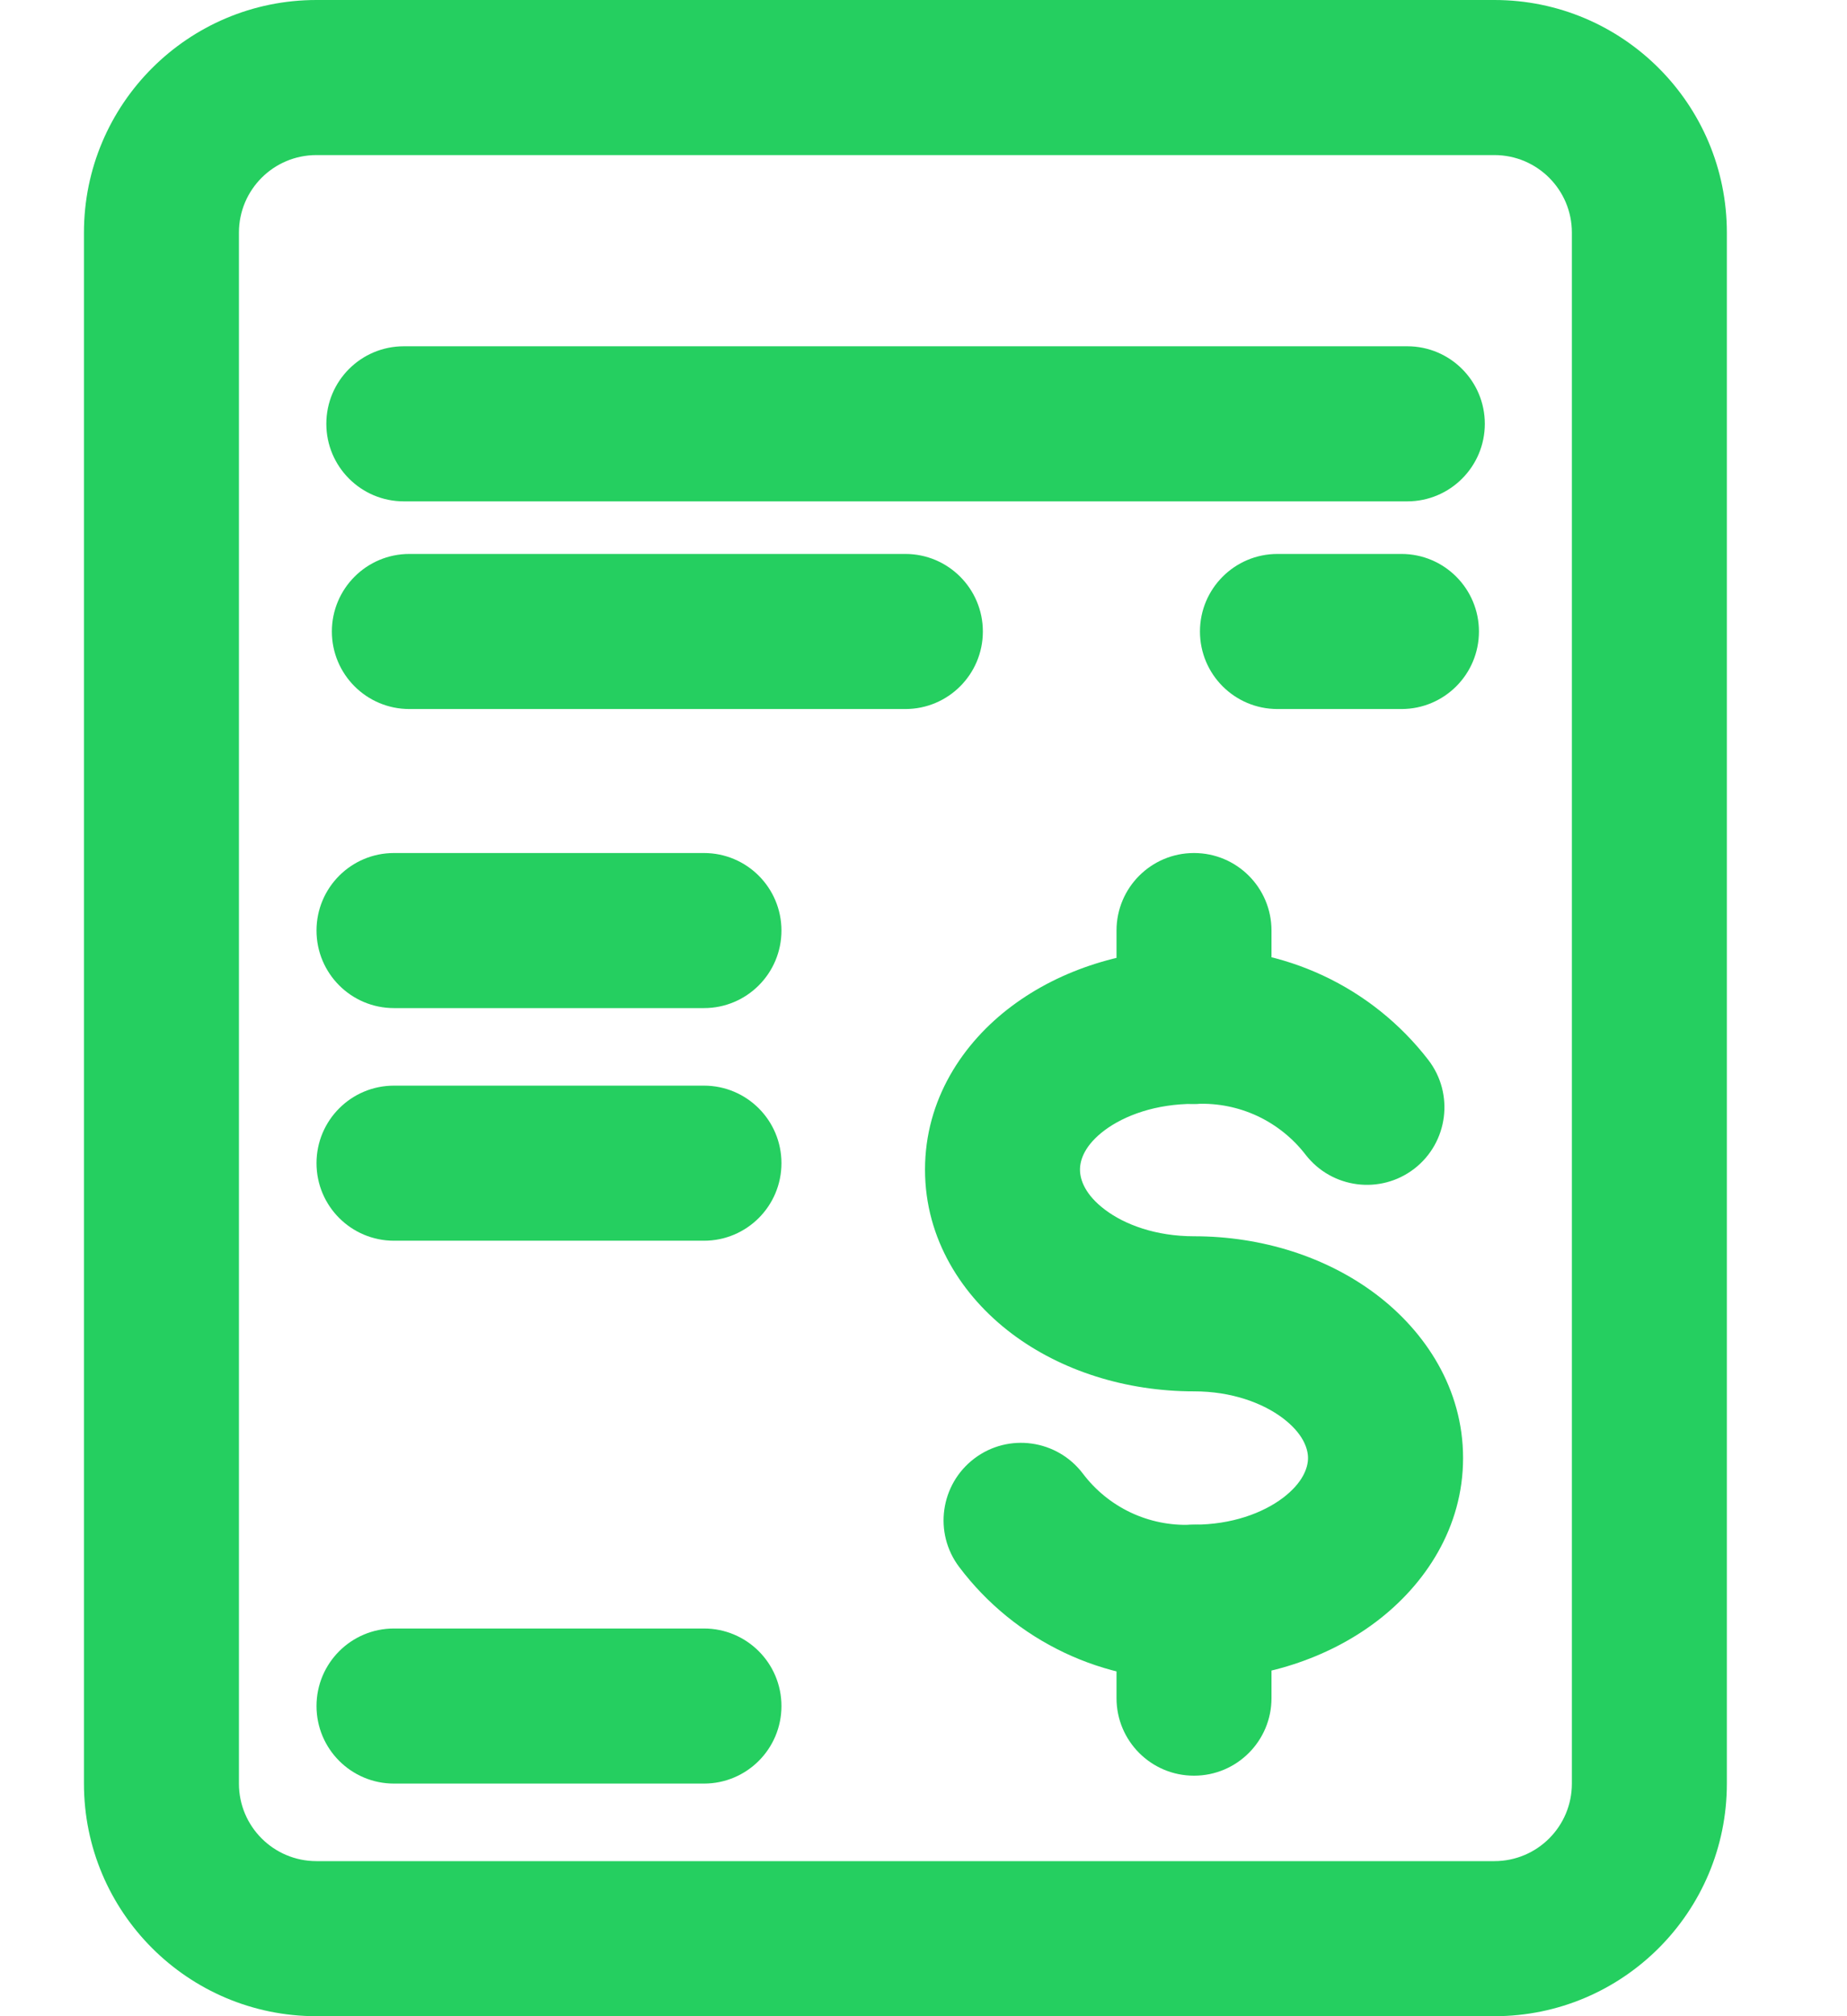 <svg width="22" height="24" viewBox="0 0 22 24" fill="none" xmlns="http://www.w3.org/2000/svg">
<path fill-rule="evenodd" clip-rule="evenodd" d="M3.953 7.517C3.953 7.008 4.366 6.594 4.876 6.594H10.784C11.294 6.594 11.707 7.008 11.707 7.517C11.707 8.027 11.294 8.44 10.784 8.44H4.876C4.366 8.44 3.953 8.027 3.953 7.517Z" fill="#25CF60"/>
<path fill-rule="evenodd" clip-rule="evenodd" d="M3.887 5.045C3.887 4.535 4.3 4.122 4.81 4.122H16.763C17.272 4.122 17.686 4.535 17.686 5.045C17.686 5.554 17.272 5.968 16.763 5.968H4.81C4.3 5.968 3.887 5.554 3.887 5.045Z" fill="#25CF60"/>
<path fill-rule="evenodd" clip-rule="evenodd" d="M3.77 11.077C3.77 10.567 4.183 10.154 4.693 10.154H8.385C8.895 10.154 9.308 10.567 9.308 11.077C9.308 11.587 8.895 12 8.385 12H4.693C4.183 12 3.77 11.587 3.77 11.077Z" fill="#25CF60"/>
<path fill-rule="evenodd" clip-rule="evenodd" d="M3.77 13.846C3.77 13.336 4.183 12.923 4.693 12.923H8.385C8.895 12.923 9.308 13.336 9.308 13.846C9.308 14.356 8.895 14.769 8.385 14.769H4.693C4.183 14.769 3.77 14.356 3.77 13.846Z" fill="#25CF60"/>
<path fill-rule="evenodd" clip-rule="evenodd" d="M3.77 20.308C3.77 19.798 4.183 19.385 4.693 19.385H8.385C8.895 19.385 9.308 19.798 9.308 20.308C9.308 20.818 8.895 21.231 8.385 21.231H4.693C4.183 21.231 3.77 20.818 3.77 20.308Z" fill="#25CF60"/>
<path fill-rule="evenodd" clip-rule="evenodd" d="M14.293 7.517C14.293 7.008 14.706 6.594 15.216 6.594H16.693C17.203 6.594 17.616 7.008 17.616 7.517C17.616 8.027 17.203 8.44 16.693 8.44H15.216C14.706 8.44 14.293 8.027 14.293 7.517Z" fill="#25CF60"/>
<path fill-rule="evenodd" clip-rule="evenodd" d="M14.978 13.285C14.753 13.18 14.506 13.13 14.258 13.14C14.246 13.14 14.234 13.14 14.222 13.14C13.767 13.14 13.396 13.277 13.159 13.453C12.925 13.628 12.864 13.801 12.864 13.923C12.864 14.046 12.927 14.223 13.162 14.4C13.399 14.579 13.77 14.716 14.222 14.716C15.036 14.716 15.806 14.965 16.392 15.408C16.978 15.851 17.427 16.531 17.427 17.356C17.427 18.181 16.978 18.861 16.392 19.304C15.81 19.744 15.047 19.992 14.24 19.996C13.701 20.014 13.165 19.904 12.678 19.673C12.184 19.439 11.755 19.09 11.426 18.654C11.118 18.248 11.199 17.669 11.606 17.361C12.012 17.054 12.591 17.135 12.899 17.542C13.048 17.739 13.243 17.898 13.467 18.004C13.691 18.11 13.938 18.16 14.185 18.15C14.197 18.15 14.21 18.149 14.222 18.149C14.671 18.149 15.041 18.011 15.28 17.831C15.519 17.65 15.58 17.472 15.58 17.356C15.58 17.24 15.519 17.062 15.28 16.881C15.041 16.701 14.671 16.562 14.222 16.562C13.411 16.562 12.641 16.318 12.053 15.876C11.464 15.433 11.018 14.752 11.018 13.923C11.018 13.092 11.465 12.413 12.056 11.973C12.641 11.537 13.403 11.298 14.204 11.294C14.741 11.277 15.274 11.386 15.76 11.613C16.252 11.843 16.681 12.187 17.013 12.617C17.324 13.021 17.249 13.6 16.846 13.912C16.442 14.223 15.863 14.148 15.551 13.745C15.399 13.548 15.203 13.391 14.978 13.285Z" fill="#25CF60"/>
<path fill-rule="evenodd" clip-rule="evenodd" d="M14.222 18.15C14.732 18.15 15.145 18.563 15.145 19.073V20.214C15.145 20.724 14.732 21.137 14.222 21.137C13.712 21.137 13.299 20.724 13.299 20.214V19.073C13.299 18.563 13.712 18.15 14.222 18.15Z" fill="#25CF60"/>
<path fill-rule="evenodd" clip-rule="evenodd" d="M14.222 10.154C14.732 10.154 15.145 10.567 15.145 11.077V12.218C15.145 12.727 14.732 13.141 14.222 13.141C13.712 13.141 13.299 12.727 13.299 12.218V11.077C13.299 10.567 13.712 10.154 14.222 10.154Z" fill="#25CF60"/>
<path fill-rule="evenodd" clip-rule="evenodd" d="M3.769 1.846C3.259 1.846 2.846 2.259 2.846 2.769V21.231C2.846 21.741 3.259 22.154 3.769 22.154H17.8C18.31 22.154 18.723 21.741 18.723 21.231V2.769C18.723 2.259 18.31 1.846 17.8 1.846H3.769ZM1 2.769C1 1.24 2.24 0 3.769 0H17.8C19.329 0 20.569 1.24 20.569 2.769V21.231C20.569 22.76 19.329 24 17.8 24H3.769C2.24 24 1 22.76 1 21.231V2.769Z" fill="#25CF60"/>
</svg>
